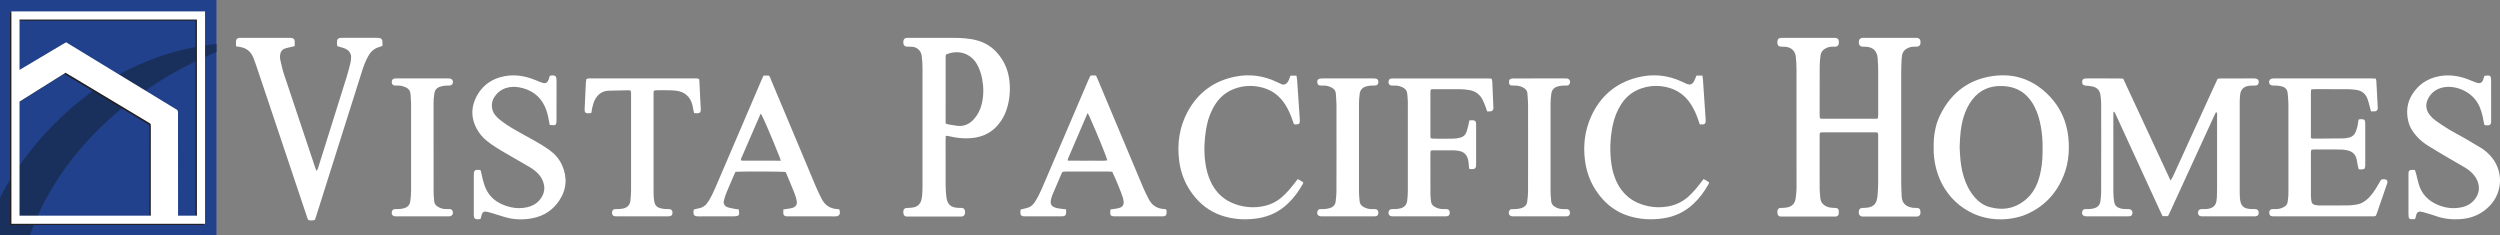 <?xml version="1.0" encoding="utf-8"?>
<!-- Generator: Adobe Illustrator 26.0.3, SVG Export Plug-In . SVG Version: 6.00 Build 0)  -->
<svg version="1.1" id="Layer_1" xmlns="http://www.w3.org/2000/svg" xmlns:xlink="http://www.w3.org/1999/xlink" x="0px" y="0px"
	 width="500px" height="47.035px" viewBox="0 0 500 47.035" enable-background="new 0 0 500 47.035" xml:space="preserve">
<rect x="0" y="0" width="500" height="47.035" fill="#808080" stroke="none"/>
<g>
	<rect fill="#21418C" width="43.289" height="47.035"/>
	<path fill="#1A305C" d="M0,39.539c0,0,12.971-27.538,43.289-30.751v1.656c0,0-27.817,9.94-37.303,36.591H0V39.539z"/>
	<path fill="#FFFFFF" d="M146.709,43.267c-1.15,0.002-2.3-0.003-3.45-0.004C144.409,43.264,145.559,43.268,146.709,43.267
		c0.692-0.001,1.013-0.085,1.095-0.437C147.722,43.182,147.401,43.266,146.709,43.267z"/>
	<path fill="#FFFFFF" d="M144.743,40.529c-0.01-0.148,0.007-0.309,0.051-0.484c0.07-0.277,0.151-0.552,0.243-0.824
		c-0.091,0.272-0.173,0.547-0.243,0.824C144.749,40.22,144.733,40.382,144.743,40.529z"/>
	<path fill="#FFFFFF" d="M138.693,42.618c0.021,0.274,0.122,0.441,0.308,0.538C138.816,43.059,138.714,42.892,138.693,42.618z"/>
	<path fill="#FFFFFF" d="M145.337,38.417c-0.108,0.265-0.21,0.533-0.301,0.805C145.128,38.95,145.229,38.681,145.337,38.417
		c0.479-1.168,0.988-2.323,1.488-3.482c0.039-0.091,0.083-0.18,0.129-0.273c-0.047,0.093-0.09,0.182-0.129,0.273
		C146.325,36.094,145.816,37.249,145.337,38.417z"/>
	<path fill="#FFFFFF" d="M141.681,40.272c0.264-0.429,0.507-0.868,0.734-1.315C142.188,39.403,141.945,39.842,141.681,40.272
		c-0.231,0.376-0.5,0.688-0.823,0.925C141.18,40.96,141.45,40.647,141.681,40.272z"/>
	<path fill="#FFFFFF" d="M389.315,38.268c-0.257-0.368-0.498-0.75-0.72-1.146C388.817,37.518,389.057,37.901,389.315,38.268z"/>
	<path fill="#FFFFFF" d="M386.732,29.469L386.732,29.469c-0.017-1.143,0.063-2.252,0.268-3.324
		C386.795,27.217,386.715,28.326,386.732,29.469z"/>
	<path fill="#FFFFFF" d="M388.594,37.122c-0.222-0.396-0.427-0.806-0.612-1.229C388.167,36.316,388.372,36.726,388.594,37.122z"/>
	<path fill="#FFFFFF" d="M167.052,43.276c-3.163-0.02-6.325-0.009-9.488-0.01c-0.072,0-0.144,0-0.216-0.003
		c0.072,0.003,0.144,0.003,0.216,0.003C160.727,43.267,163.89,43.257,167.052,43.276c0.375,0.002,0.667-0.094,0.815-0.334
		C167.72,43.182,167.428,43.279,167.052,43.276z"/>
	<path fill="#FFFFFF" d="M156.985,41.849c-0.102,0.016-0.209,0.033-0.328,0.053c0,0.146-0.003,0.283-0.004,0.416
		c0.001-0.132,0.004-0.27,0.004-0.416C156.776,41.883,156.883,41.866,156.985,41.849z"/>
	<path fill="#FFFFFF" d="M147.102,34.368c-0.052,0.105-0.101,0.201-0.148,0.294C147.001,34.57,147.05,34.473,147.102,34.368
		c0.721-0.07,4.523-0.082,7.235-0.052C151.625,34.286,147.823,34.299,147.102,34.368z"/>
	<path fill="#FFFFFF" d="M167.965,42.349c-0.004-0.041-0.015-0.08-0.023-0.12C167.95,42.269,167.961,42.308,167.965,42.349
		c0.009,0.085,0.011,0.164,0.007,0.236C167.977,42.513,167.975,42.434,167.965,42.349z"/>
	<path fill="#FFFFFF" d="M157.183,34.534c0.028,0.048,0.056,0.097,0.077,0.149c0.552,1.324,1.113,2.644,1.642,3.977
		c-0.529-1.333-1.09-2.653-1.642-3.977C157.238,34.632,157.211,34.582,157.183,34.534z"/>
	<path fill="#FFFFFF" d="M159.372,40.405c0.014,0.251-0.036,0.47-0.146,0.654C159.337,40.875,159.387,40.655,159.372,40.405z"/>
	<path fill="#FFFFFF" d="M408.512,40.937c0.755-0.604,1.435-1.284,2.04-2.037C409.947,39.653,409.268,40.333,408.512,40.937z"/>
	<path fill="#FFFFFF" d="M147.234,41.811c0.166,0.022,0.333,0.036,0.489,0.053C147.567,41.846,147.401,41.832,147.234,41.811z"/>
	<path fill="#FFFFFF" d="M163.72,38.528c-0.186-0.388-0.366-0.779-0.532-1.175c-3.005-7.138-5.998-14.282-8.998-21.422
		c3.001,7.14,5.993,14.283,8.998,21.422C163.355,37.75,163.535,38.14,163.72,38.528z"/>
	<path fill="#FFFFFF" d="M413.686,27.655c-0.042-0.444-0.101-0.879-0.177-1.306C413.586,26.775,413.645,27.211,413.686,27.655
		c0.059,0.632,0.09,1.26,0.089,1.884C413.777,28.915,413.746,28.286,413.686,27.655z"/>
	<path fill="#FFFFFF" d="M157.876,41.714c0.199-0.03,0.396-0.066,0.586-0.123C158.272,41.649,158.075,41.685,157.876,41.714z"/>
	<path fill="#FFFFFF" d="M153.916,15.296c0.124,0.192,0.185,0.424,0.274,0.636C154.1,15.72,154.039,15.488,153.916,15.296z"/>
	<path fill="#FFFFFF" d="M389.315,38.268c0.515,0.735,1.097,1.411,1.737,2.02C390.412,39.68,389.829,39.004,389.315,38.268z"/>
	<path fill="#FFFFFF" d="M406.75,16.708c-2.234-1.303-4.698-1.826-7.354-1.597C402.052,14.882,404.516,15.405,406.75,16.708z"/>
	<path fill="#FFFFFF" d="M167.57,41.816c0.063,0.002,0.131,0.021,0.212,0.041C167.701,41.837,167.633,41.818,167.57,41.816z"/>
	<path fill="#FFFFFF" d="M166.036,41.482c0.3,0.138,0.627,0.233,0.981,0.287C166.662,41.715,166.335,41.62,166.036,41.482z"/>
	<path fill="#FFFFFF" d="M386.749,30.569c0.056,1.107,0.232,2.231,0.533,3.338c0.187,0.689,0.422,1.352,0.7,1.986
		c-0.278-0.634-0.512-1.297-0.7-1.986C386.981,32.8,386.806,31.676,386.749,30.569z"/>
	<path fill="#FFFFFF" d="M383.34,41.581c-0.258-0.016-0.521,0.011-0.775-0.026c-1.168-0.172-2.171-0.744-2.231-2.291
		c-0.002-0.057-0.009-0.115-0.011-0.172c-0.029-0.861-0.082-1.721-0.083-2.582c-0.007-7.35-0.006-14.701,0-22.051
		c0.001-0.861,0.045-1.722,0.078-2.582c0.01-0.257,0.041-0.515,0.083-0.769c0.116-0.707,0.519-1.197,1.163-1.5
		c0.342-0.161,0.697-0.266,1.079-0.266c0.259,0,0.519,0.009,0.776-0.012c0.38-0.031,0.639-0.29,0.675-0.657
		c0.014-0.142,0.012-0.288,0-0.43c-0.027-0.329-0.261-0.601-0.581-0.653c-0.197-0.032-0.401-0.023-0.602-0.024
		c-3.308-0.001-6.616-0.001-9.924,0c-0.201,0-0.405-0.009-0.603,0.02c-0.33,0.048-0.571,0.309-0.604,0.634
		c-0.014,0.142-0.014,0.288-0.002,0.43c0.032,0.37,0.288,0.641,0.655,0.677c0.228,0.022,0.46,0.005,0.69,0.013
		c1.458,0.053,2.3,0.837,2.408,2.274c0.06,0.801,0.105,1.606,0.109,2.409c0.013,2.957,0.007,5.915,0.004,8.872
		c0,0.252-0.033,0.504-0.051,0.764c-0.16,0.04-0.268,0.091-0.376,0.091c-3.653,0.001-7.306-0.002-10.96-0.009
		c-0.078,0-0.155-0.055-0.277-0.1c-0.016-0.159-0.045-0.324-0.047-0.49c-0.007-0.546-0.004-1.091-0.004-1.637
		c0.001-2.785-0.008-5.57,0.012-8.355c0.005-0.686,0.079-1.375,0.165-2.057c0.085-0.673,0.469-1.156,1.079-1.461
		c0.366-0.183,0.745-0.3,1.157-0.301c0.259-0.001,0.519,0.008,0.776-0.013c0.388-0.032,0.617-0.274,0.65-0.667
		c0.012-0.142,0.012-0.288-0.001-0.43c-0.033-0.39-0.258-0.614-0.663-0.655c-0.171-0.017-0.345-0.01-0.517-0.01
		c-3.308,0-6.616,0-9.924,0c-0.144,0-0.288-0.006-0.431,0.004c-0.509,0.037-0.728,0.257-0.752,0.748
		c-0.004,0.086-0.004,0.172,0,0.258c0.023,0.494,0.246,0.727,0.741,0.757c0.316,0.019,0.635-0.004,0.948,0.033
		c1.113,0.128,1.867,0.827,1.991,1.923c0.097,0.853,0.145,1.717,0.146,2.575c0.011,7.666,0.007,15.332,0.006,22.999
		c0,0.431,0.008,0.862-0.022,1.291c-0.038,0.543-0.083,1.089-0.175,1.625c-0.164,0.962-0.729,1.521-1.691,1.707
		c-0.28,0.054-0.57,0.065-0.856,0.088c-0.172,0.013-0.347-0.004-0.517,0.018c-0.351,0.046-0.536,0.263-0.57,0.642
		c-0.047,0.538,0.107,0.926,0.419,1.034c0.08,0.028,0.169,0.032,0.255,0.036c0.144,0.006,0.288,0.005,0.431,0.005
		c3.366,0,6.731,0,10.097,0c0.173,0,0.346,0.008,0.517-0.011c0.29-0.031,0.486-0.218,0.539-0.483
		c0.049-0.247,0.037-0.517-0.002-0.768c-0.038-0.243-0.224-0.405-0.47-0.445c-0.197-0.032-0.403-0.008-0.602-0.03
		c-0.341-0.039-0.699-0.042-1.018-0.153c-0.867-0.303-1.508-0.831-1.579-1.835c-0.038-0.543-0.115-1.086-0.126-1.629
		c-0.022-1.119-0.013-2.239-0.013-3.359c-0.001-2.383-0.003-4.766,0.003-7.149c0.001-0.305-0.059-0.626,0.11-0.929
		c0.131-0.022,0.241-0.057,0.351-0.057c3.624-0.001,7.249,0.001,10.873,0.007c0.081,0,0.161,0.043,0.257,0.071
		c0.177,0.288,0.119,0.611,0.119,0.919c0.004,3.015,0.01,6.03-0.003,9.044c-0.004,0.832-0.056,1.664-0.11,2.495
		c-0.022,0.341-0.083,0.685-0.171,1.016c-0.211,0.791-0.73,1.285-1.535,1.455c-0.28,0.059-0.568,0.08-0.854,0.105
		c-0.2,0.017-0.404-0.002-0.603,0.021c-0.296,0.033-0.539,0.263-0.579,0.55c-0.024,0.169-0.025,0.345-0.009,0.516
		c0.036,0.371,0.298,0.618,0.676,0.645c0.172,0.012,0.345,0.005,0.518,0.005c3.308,0,6.616,0,9.925,0
		c0.201,0,0.404,0.007,0.603-0.012c0.278-0.027,0.533-0.271,0.582-0.548c0.02-0.112,0.018-0.229,0.017-0.343
		C384.095,41.851,383.879,41.614,383.34,41.581z"/>
	<path fill="#FFFFFF" d="M451.05,41.819c-0.316-0.015-0.633-0.001-0.949-0.018c-1.371-0.072-1.966-0.637-2.096-2.009
		c-0.046-0.485-0.063-0.975-0.063-1.462c-0.004-5.914-0.004-11.828,0-17.742c0-0.516,0.016-1.035,0.072-1.548
		c0.129-1.193,0.743-1.782,1.95-1.903c0.228-0.023,0.46-0.016,0.69-0.021c0.172-0.004,0.346,0.006,0.517-0.01
		c0.305-0.029,0.52-0.246,0.565-0.549c0.077-0.514-0.167-0.818-0.696-0.863c-0.114-0.01-0.23-0.007-0.345-0.007
		c-2.157,0-4.315-0.002-6.472,0.003c-0.223,0.001-0.447,0.043-0.697,0.069c-0.396,0.856-0.782,1.687-1.165,2.519
		c-0.395,0.861-0.788,1.723-1.18,2.585c-0.381,0.836-0.759,1.672-1.141,2.508c-0.382,0.835-0.767,1.669-1.15,2.504
		c-0.395,0.861-0.79,1.722-1.183,2.584c-0.381,0.836-0.76,1.672-1.14,2.508c-0.393,0.862-0.772,1.73-1.184,2.583
		c-0.395,0.818-0.692,1.686-1.268,2.575c-3.198-6.853-6.311-13.618-9.476-20.393c-0.318-0.016-0.602-0.042-0.885-0.043
		c-2.042-0.003-4.084-0.002-6.127-0.002c-0.173,0-0.346-0.006-0.517,0.009c-0.516,0.043-0.708,0.272-0.674,0.79
		c0.026,0.408,0.216,0.585,0.661,0.633c0.456,0.049,0.919,0.072,1.365,0.169c0.898,0.196,1.492,0.731,1.62,1.672
		c0.081,0.595,0.148,1.197,0.152,1.797c0.017,2.44,0.009,4.88,0.008,7.321c-0.001,3.474,0.003,6.948-0.012,10.421
		c-0.002,0.571-0.078,1.143-0.139,1.713c-0.083,0.778-0.548,1.246-1.276,1.454c-0.3,0.085-0.619,0.115-0.931,0.142
		c-0.286,0.025-0.575,0.009-0.862,0.016c-0.258,0.006-0.439,0.149-0.535,0.371c-0.247,0.571,0.056,1.037,0.682,1.072
		c0.086,0.005,0.173,0.003,0.259,0.003c2.675,0,5.35,0.001,8.025-0.001c0.172,0,0.346,0.001,0.516-0.022
		c0.214-0.029,0.371-0.157,0.45-0.357c0.227-0.582-0.068-1.042-0.686-1.07c-0.402-0.018-0.813,0.024-1.206-0.042
		c-1.306-0.221-1.626-0.754-1.733-1.696c-0.062-0.541-0.121-1.087-0.122-1.63c-0.009-5.196-0.006-10.393-0.004-15.589
		c0-0.158,0.022-0.315,0.039-0.544c0.136,0.103,0.223,0.137,0.255,0.199c0.132,0.255,0.247,0.518,0.367,0.778
		c2.926,6.362,5.852,12.725,8.779,19.087c0.131,0.284,0.272,0.563,0.41,0.848c0.381,0,0.719,0,1.085,0
		c0.145-0.302,0.286-0.582,0.417-0.866c2.468-5.372,4.935-10.746,7.402-16.118c0.527-1.148,1.05-2.297,1.583-3.442
		c0.065-0.139,0.086-0.345,0.343-0.33c0.122,0.298,0.063,0.615,0.063,0.923c0.005,4.766,0.004,9.531,0.002,14.297
		c0,0.574-0.014,1.148-0.036,1.722c-0.01,0.257-0.04,0.515-0.083,0.769c-0.181,1.079-0.808,1.39-1.593,1.572
		c-0.249,0.058-0.514,0.046-0.773,0.057c-0.23,0.009-0.461-0.005-0.69,0.01c-0.39,0.025-0.617,0.27-0.637,0.665
		c-0.023,0.448,0.195,0.73,0.617,0.771c0.2,0.019,0.402,0.01,0.604,0.01c3.222,0,6.443,0,9.665,0c0.201,0,0.404,0.01,0.604-0.007
		c0.443-0.037,0.663-0.294,0.652-0.743C451.734,42.082,451.503,41.842,451.05,41.819z"/>
	<path fill="#FFFFFF" d="M199.721,10.909c-1.193-1.485-2.709-2.452-4.569-2.897c-1.409-0.337-2.841-0.432-4.279-0.441
		c-2.991-0.019-5.982-0.006-8.973-0.005c-0.201,0-0.405-0.009-0.603,0.017c-0.379,0.049-0.604,0.306-0.63,0.694
		c-0.008,0.114-0.008,0.23,0,0.344c0.029,0.424,0.276,0.68,0.706,0.709c0.287,0.019,0.575,0.015,0.863,0.012
		c1.029-0.01,1.948,0.705,2.096,1.781c0.123,0.886,0.169,1.771,0.169,2.66c0.006,7.78,0.005,15.559,0.001,23.338
		c0,0.602-0.02,1.206-0.063,1.807c-0.026,0.37-0.075,0.747-0.178,1.102c-0.215,0.741-0.698,1.247-1.466,1.428
		c-0.305,0.072-0.624,0.087-0.938,0.115c-0.2,0.018-0.404-0.003-0.603,0.021c-0.34,0.041-0.554,0.283-0.588,0.632
		c-0.051,0.526,0.103,0.917,0.417,1.037c0.079,0.03,0.168,0.038,0.253,0.042c0.143,0.007,0.288,0.005,0.431,0.005
		c3.365,0,6.73,0,10.095,0c0.173,0,0.346,0.007,0.517-0.009c0.389-0.036,0.616-0.319,0.634-0.774
		c0.022-0.548-0.158-0.852-0.554-0.928c-0.084-0.016-0.172-0.017-0.258-0.019c-0.144-0.004-0.288,0-0.431-0.004
		c-1.638-0.043-2.352-0.688-2.515-2.323c-0.077-0.77-0.128-1.546-0.132-2.32c-0.015-2.957-0.007-5.914-0.005-8.87
		c0-0.283,0.017-0.566,0.026-0.839c0.165-0.054,0.193-0.073,0.218-0.069c0.113,0.017,0.226,0.037,0.338,0.063
		c1.463,0.345,2.944,0.528,4.448,0.416c2.461-0.183,4.466-1.207,5.91-3.243c0.552-0.778,0.983-1.62,1.274-2.528
		c0.604-1.886,0.776-3.811,0.543-5.781C201.649,14.148,200.94,12.426,199.721,10.909z M196.346,20.804
		c-0.273,1.133-0.778,2.154-1.566,3.026c-0.954,1.056-2.113,1.549-3.547,1.305c-0.509-0.087-1.022-0.155-1.53-0.246
		c-0.165-0.03-0.322-0.105-0.579-0.192c0-4.508-0.001-8.953,0.003-13.398c0-0.138,0.042-0.276,0.061-0.394
		c2.686-1.136,5.11-0.062,6.255,2.03c0.501,0.915,0.812,1.896,1.001,2.917C196.749,17.509,196.742,19.163,196.346,20.804z"/>
	<path fill="#FFFFFF" d="M75.685,7.569c-0.115-0.008-0.23-0.003-0.345-0.003c-2.272,0-4.544,0-6.817,0.001
		c-0.172,0-0.347-0.006-0.517,0.017C67.666,7.63,67.425,7.87,67.41,8.21c-0.014,0.335-0.065,0.681,0.073,1.025
		c0.153,0.047,0.289,0.088,0.423,0.13c0.383,0.119,0.784,0.199,1.145,0.367c0.805,0.374,1.24,1.005,1.165,1.921
		c-0.026,0.314-0.056,0.632-0.132,0.936c-0.222,0.89-0.439,1.783-0.71,2.659c-1.018,3.289-2.056,6.571-3.088,9.855
		c-0.886,2.819-1.773,5.637-2.658,8.457c-0.065,0.206-0.114,0.416-0.335,0.606c-0.104-0.267-0.195-0.475-0.266-0.689
		c-2.087-6.23-4.18-12.458-6.249-18.693c-0.297-0.896-0.493-1.826-0.706-2.748c-0.07-0.303-0.086-0.629-0.062-0.94
		c0.052-0.685,0.371-1.207,1.062-1.418c0.41-0.125,0.834-0.207,1.251-0.308c0.19-0.046,0.38-0.091,0.613-0.147
		c0.005-0.342,0.025-0.656,0.01-0.967c-0.021-0.405-0.239-0.627-0.64-0.674c-0.171-0.02-0.345-0.013-0.517-0.013
		c-3.135-0.001-6.27-0.001-9.405,0c-0.201,0-0.405-0.009-0.603,0.019c-0.335,0.047-0.56,0.295-0.579,0.642
		c-0.018,0.312-0.004,0.626-0.004,1.028c0.323,0.052,0.546,0.088,0.769,0.124c1.299,0.21,2.211,0.911,2.698,2.138
		c0.19,0.48,0.372,0.964,0.536,1.453c1.381,4.106,2.758,8.214,4.135,12.321c1.998,5.957,3.995,11.914,5.993,17.871
		c0.099,0.295,0.15,0.612,0.374,0.859c0.434,0.066,0.855,0.121,1.286-0.062c0.085-0.253,0.171-0.494,0.249-0.738
		c1.617-5.115,3.231-10.231,4.848-15.346c1.47-4.65,2.944-9.299,4.416-13.949c0.313-0.988,0.703-1.939,1.222-2.841
		c0.5-0.868,1.218-1.433,2.18-1.703c0.187-0.053,0.366-0.138,0.588-0.223c0-0.281,0.009-0.537-0.002-0.793
		C76.469,7.845,76.222,7.604,75.685,7.569z"/>
	<path fill="#FFFFFF" d="M477.06,35.872c-0.283-0.044-0.573-0.07-0.865,0.095c-0.277,0.476-0.559,0.976-0.855,1.466
		c-0.491,0.813-1.034,1.589-1.721,2.254c-0.633,0.612-1.361,1.067-2.239,1.216c-0.566,0.096-1.142,0.17-1.714,0.177
		c-1.955,0.024-3.911,0.019-5.867,0.012c-0.283-0.001-0.572-0.054-0.849-0.119c-0.367-0.087-0.605-0.327-0.659-0.71
		c-0.048-0.34-0.103-0.684-0.104-1.026c-0.009-2.928-0.009-5.856-0.005-8.784c0-0.162,0.057-0.324,0.09-0.504
		c0.179-0.022,0.318-0.055,0.457-0.055c1.783-0.003,3.566-0.01,5.349,0.007c0.428,0.004,0.861,0.065,1.283,0.144
		c1.059,0.198,1.774,0.775,1.975,1.88c0.067,0.367,0.128,0.735,0.203,1.1c0.056,0.274,0.128,0.544,0.195,0.819
		c0.196,0.02,0.337,0.047,0.478,0.045c0.677-0.006,0.813-0.138,0.837-0.795c0.003-0.086,0.001-0.172,0.001-0.258
		c0-2.641,0-5.282-0.001-7.923c0-0.201,0.001-0.403-0.023-0.601c-0.03-0.244-0.205-0.423-0.452-0.45
		c-0.281-0.03-0.568-0.066-0.871,0.07c-0.06,0.397-0.098,0.795-0.185,1.182c-0.095,0.417-0.202,0.838-0.366,1.231
		c-0.256,0.616-0.712,1.038-1.388,1.173c-0.337,0.067-0.677,0.157-1.017,0.162c-2.041,0.03-4.083,0.04-6.124,0.048
		c-0.132,0.001-0.263-0.07-0.446-0.122c0-3.063-0.001-6.103,0.002-9.143c0-0.167,0.033-0.334,0.059-0.581
		c0.283-0.022,0.48-0.051,0.678-0.051c2.215-0.003,4.429-0.009,6.644,0.006c0.544,0.004,1.09,0.066,1.632,0.131
		c1.132,0.137,1.911,0.753,2.308,1.813c0.19,0.508,0.309,1.044,0.455,1.568c0.083,0.298,0.157,0.599,0.243,0.925
		c0.305,0,0.562,0.013,0.818-0.004c0.247-0.016,0.491-0.248,0.529-0.488c0.018-0.112,0.008-0.229,0.002-0.344
		c-0.092-1.748-0.183-3.497-0.28-5.245c-0.008-0.137-0.053-0.271-0.093-0.462c-0.303-0.017-0.585-0.045-0.866-0.045
		c-6.442-0.003-12.885-0.002-19.327,0c-0.229,0-0.468-0.009-0.684,0.051c-0.148,0.041-0.32,0.169-0.385,0.303
		c-0.263,0.55,0.051,1.045,0.66,1.071c0.287,0.012,0.577-0.011,0.862,0.016c0.313,0.03,0.626,0.08,0.931,0.155
		c0.69,0.169,1.096,0.613,1.163,1.323c0.069,0.742,0.151,1.486,0.153,2.23c0.012,5.77,0.007,11.54,0.006,17.31
		c0,0.344,0.006,0.69-0.018,1.033c-0.029,0.4-0.079,0.799-0.136,1.197c-0.066,0.458-0.323,0.794-0.725,1.011
		c-0.46,0.247-0.945,0.419-1.477,0.422c-0.288,0.001-0.576-0.005-0.862,0.015c-0.409,0.029-0.605,0.251-0.621,0.672
		c-0.018,0.477,0.176,0.726,0.616,0.764c0.229,0.019,0.46,0.009,0.69,0.009c2.962,0,5.925,0,8.887,0
		c3.394,0,6.787,0.002,10.181-0.004c0.308-0.001,0.632,0.076,0.948-0.115c0.061-0.142,0.137-0.296,0.193-0.457
		c0.676-1.952,1.348-3.905,2.021-5.858c0.037-0.108,0.084-0.215,0.107-0.327C477.553,36.221,477.357,35.918,477.06,35.872z"/>
	<path fill="#FFFFFF" d="M110.014,15.157c-0.023,0.018-0.046,0.038-0.07,0.054c-0.039,0.123-0.074,0.248-0.111,0.371
		c0.037-0.124,0.073-0.248,0.111-0.371C109.968,15.195,109.991,15.175,110.014,15.157z"/>
	<path fill="#FFFFFF" d="M110.004,30.101c-0.672-0.49-1.371-0.95-2.088-1.372c-1.114-0.656-2.251-1.274-3.384-1.896
		c-1.361-0.747-2.711-1.513-3.969-2.427c-0.536-0.39-1.046-0.806-1.475-1.317c-0.954-1.137-0.888-2.654-0.207-3.692
		c0.553-0.842,1.296-1.452,2.264-1.77c0.866-0.285,1.751-0.329,2.641-0.168c2.389,0.433,4.199,1.653,5.215,3.91
		c0.355,0.788,0.575,1.621,0.724,2.472c0.068,0.389,0.152,0.776,0.225,1.144c1.221,0.167,1.349,0.07,1.35-1.028
		c0.004-2.584-0.009-5.168,0.007-7.752c0.006-0.944-0.138-1.232-1.221-1.083c-0.025,0.004-0.049,0.018-0.072,0.036
		c-0.023,0.018-0.046,0.038-0.07,0.054c-0.039,0.123-0.074,0.248-0.111,0.371c-0.037,0.124-0.077,0.246-0.123,0.367
		c-0.235,0.608-0.592,0.8-1.22,0.608c-0.465-0.142-0.914-0.342-1.365-0.527c-2.038-0.834-4.133-1.205-6.325-0.768
		c-2.295,0.458-4.118,1.652-5.29,3.667c-1.478,2.541-1.368,5.095,0.278,7.548c0.632,0.941,1.484,1.674,2.407,2.323
		c1.389,0.977,2.864,1.813,4.338,2.652c1.174,0.668,2.339,1.35,3.504,2.033c0.573,0.336,1.094,0.741,1.554,1.222
		c0.401,0.419,0.73,0.885,0.952,1.424c0.581,1.41,0.368,2.696-0.611,3.856c-0.654,0.775-1.502,1.232-2.483,1.458
		c-1.113,0.256-2.234,0.249-3.337-0.012c-2.613-0.62-4.537-2.037-5.325-4.719c-0.089-0.303-0.178-0.606-0.252-0.912
		c-0.134-0.557-0.258-1.116-0.398-1.729c-0.128-0.046-0.206-0.094-0.287-0.1c-0.881-0.072-1.087,0.104-1.089,0.984
		c-0.007,2.642-0.003,5.283-0.001,7.925c0,0.171-0.003,0.349,0.037,0.513c0.058,0.237,0.212,0.414,0.473,0.435
		c0.282,0.022,0.57,0.066,0.853-0.068c0.084-0.311,0.148-0.618,0.251-0.912c0.15-0.425,0.424-0.594,0.867-0.52
		c0.339,0.056,0.673,0.15,1.003,0.248c0.853,0.255,1.704,0.517,2.553,0.784c1.881,0.591,3.794,0.65,5.713,0.276
		c2.247-0.437,4.059-1.609,5.329-3.511c1.504-2.254,1.668-4.657,0.552-7.127C111.86,31.823,111.044,30.858,110.004,30.101z"/>
	<path fill="#FFFFFF" d="M497.989,31.057c-0.555-0.59-1.176-1.102-1.865-1.522c-1.054-0.644-2.117-1.275-3.189-1.889
		c-1.022-0.586-2.078-1.113-3.086-1.722c-0.958-0.579-1.889-1.205-2.798-1.858c-0.414-0.298-0.796-0.671-1.108-1.075
		c-0.844-1.092-0.901-2.282-0.214-3.463c0.671-1.153,1.698-1.834,3.025-2.074c2.43-0.441,5.986,0.871,7.246,4.096
		c0.346,0.886,0.578,1.801,0.723,2.741c0.038,0.246,0.107,0.487,0.155,0.696c0.122,0.036,0.176,0.062,0.231,0.067
		c0.889,0.081,1.174-0.092,1.116-1.027c-0.004-0.057,0-0.115,0-0.172c0-2.527,0.001-5.053-0.001-7.58
		c-0.001-1.182-0.107-1.271-1.333-1.116c-0.085,0.261-0.161,0.537-0.265,0.802c-0.236,0.598-0.595,0.775-1.23,0.595
		c-0.303-0.086-0.596-0.208-0.891-0.323c-0.294-0.115-0.581-0.249-0.876-0.361c-1.891-0.72-3.827-1.003-5.838-0.621
		c-2.268,0.431-4.043,1.606-5.29,3.536c-1.088,1.683-1.304,3.527-0.846,5.458c0.293,1.235,0.962,2.262,1.825,3.174
		c0.636,0.672,1.361,1.241,2.143,1.729c1.243,0.776,2.504,1.522,3.766,2.267c1.188,0.701,2.389,1.379,3.578,2.078
		c0.572,0.336,1.095,0.741,1.553,1.224c0.44,0.464,0.791,0.984,1.011,1.587c0.459,1.26,0.285,2.43-0.526,3.495
		c-0.672,0.882-1.572,1.416-2.651,1.649c-1.655,0.357-3.26,0.172-4.811-0.487c-1.906-0.811-3.236-2.158-3.808-4.178
		c-0.203-0.717-0.36-1.446-0.547-2.168c-0.055-0.213-0.139-0.418-0.211-0.63c-0.315,0-0.577-0.033-0.826,0.01
		c-0.235,0.04-0.415,0.205-0.44,0.467c-0.019,0.199-0.018,0.401-0.019,0.602c-0.001,2.555-0.002,5.111,0,7.666
		c0.001,1.082,0.1,1.17,1.206,1.091c0.048-0.003,0.092-0.058,0.16-0.104c0.065-0.258,0.119-0.541,0.207-0.812
		c0.153-0.468,0.443-0.652,0.92-0.572c0.311,0.052,0.617,0.139,0.919,0.228c0.688,0.205,1.383,0.395,2.058,0.638
		c1.598,0.575,3.247,0.742,4.927,0.627c2.299-0.157,4.278-1.017,5.887-2.703C500.657,38.305,500.689,33.928,497.989,31.057z"/>
	<path fill="#FFFFFF" d="M232.854,41.809c-1.416-0.067-2.46-0.719-3.103-1.982c-0.39-0.767-0.789-1.532-1.122-2.323
		c-3.017-7.165-6.021-14.337-9.03-21.506c-0.121-0.288-0.256-0.57-0.399-0.887c-0.38-0.017-0.744-0.07-1.132,0.038
		c-0.146,0.319-0.295,0.628-0.43,0.942c-1.92,4.483-3.838,8.968-5.758,13.451c-1.186,2.769-2.375,5.537-3.564,8.305
		c-0.386,0.898-0.83,1.764-1.366,2.585c-0.414,0.634-0.96,1.051-1.71,1.202c-0.362,0.073-0.717,0.174-1.128,0.275
		c-0.012,0.272-0.045,0.525-0.029,0.774c0.021,0.329,0.219,0.529,0.541,0.567c0.199,0.023,0.402,0.016,0.603,0.016
		c2.272,0.001,4.543,0.001,6.815,0c0.201,0,0.404,0.009,0.603-0.013c0.352-0.039,0.556-0.264,0.578-0.629
		c0.014-0.226,0.003-0.453,0.003-0.758c-0.318-0.032-0.515-0.044-0.711-0.074c-0.426-0.064-0.858-0.105-1.273-0.212
		c-0.959-0.247-1.27-0.78-1.033-1.726c0.084-0.333,0.183-0.666,0.316-0.982c0.591-1.401,1.196-2.796,1.798-4.192
		c0.044-0.103,0.108-0.197,0.174-0.315c0.833-0.116,1.665-0.042,2.494-0.055c0.834-0.013,1.668-0.003,2.502-0.003
		s1.668-0.01,2.502,0.003c0.828,0.013,1.659-0.06,2.455,0.05c0.461,0.868,1.892,4.338,2.114,5.135
		c0.069,0.248,0.127,0.502,0.156,0.757c0.077,0.681-0.18,1.113-0.826,1.323c-0.352,0.114-0.728,0.155-1.095,0.218
		c-0.221,0.037-0.446,0.052-0.698,0.081c-0.024,0.231-0.064,0.426-0.061,0.62c0.008,0.583,0.18,0.745,0.785,0.773
		c0.057,0.003,0.115,0.001,0.173,0.001c3.134,0,6.269,0,9.403-0.001c0.143,0,0.29,0.002,0.429-0.025
		c0.246-0.047,0.426-0.2,0.463-0.449c0.046-0.306,0.079-0.621-0.085-0.926C233.075,41.844,232.965,41.815,232.854,41.809z
		 M218.817,32.138c-0.862,0.017-1.725,0.006-2.587,0.003c-0.884-0.002-1.769,0.011-2.661-0.012c0-0.16-0.027-0.255,0.004-0.326
		c1.285-3.003,2.574-6.004,3.945-9.196c0.177,0.318,0.268,0.455,0.333,0.602c1.776,4.006,3.451,8.115,3.608,8.869
		C220.578,32.216,219.695,32.121,218.817,32.138z"/>
	<path fill="#FFFFFF" d="M298.317,15.734c-0.274-0.019-0.5-0.047-0.726-0.047c-6.269-0.003-12.539-0.002-18.808-0.001
		c-0.201,0-0.405-0.001-0.601,0.035c-0.323,0.059-0.492,0.328-0.481,0.711c0.01,0.366,0.214,0.639,0.534,0.668
		c0.286,0.026,0.575,0.016,0.862,0.016c0.5,0,0.963,0.139,1.411,0.348c0.568,0.265,0.906,0.692,0.951,1.327
		c0.041,0.572,0.106,1.145,0.107,1.718c0.008,5.942,0.008,11.883-0.001,17.825c-0.001,0.601-0.062,1.204-0.126,1.802
		c-0.086,0.798-0.535,1.314-1.311,1.524c-0.274,0.074-0.561,0.117-0.845,0.14c-0.314,0.026-0.633,0.003-0.948,0.021
		c-0.387,0.023-0.614,0.273-0.634,0.668c-0.022,0.445,0.199,0.725,0.623,0.768c0.171,0.017,0.345,0.009,0.517,0.009
		c3.336,0,6.672,0,10.008,0c0.173,0,0.346,0.008,0.517-0.011c0.389-0.044,0.586-0.29,0.587-0.711
		c0.001-0.423-0.198-0.686-0.577-0.72c-0.286-0.025-0.575-0.017-0.862-0.015c-0.532,0.003-1.019-0.157-1.484-0.396
		c-0.462-0.238-0.774-0.588-0.825-1.128c-0.04-0.428-0.115-0.855-0.117-1.283c-0.013-2.756-0.012-5.511-0.011-8.267
		c0-0.192,0.04-0.385,0.065-0.613c0.178-0.023,0.315-0.056,0.453-0.057c1.409-0.004,2.818-0.01,4.227,0.004
		c0.342,0.003,0.687,0.063,1.025,0.126c0.909,0.169,1.483,0.723,1.732,1.599c0.093,0.328,0.126,0.674,0.168,1.015
		c0.038,0.31,0.051,0.622,0.076,0.948c0.157,0.028,0.266,0.057,0.376,0.064c0.143,0.009,0.288,0.01,0.431-0.003
		c0.348-0.031,0.554-0.25,0.585-0.618c0.012-0.143,0.007-0.287,0.007-0.43c0-2.555,0-5.109,0-7.664c0-0.172,0.008-0.346-0.012-0.516
		c-0.036-0.308-0.25-0.517-0.57-0.534c-0.25-0.013-0.502,0.017-0.774,0.028c-0.053,0.278-0.085,0.504-0.14,0.724
		c-0.132,0.527-0.241,1.063-0.421,1.574c-0.213,0.605-0.66,1.015-1.291,1.161c-0.444,0.103-0.905,0.178-1.36,0.187
		c-1.322,0.025-2.646,0.015-3.968,0.007c-0.187-0.001-0.374-0.066-0.549-0.1c-0.026-0.138-0.055-0.221-0.055-0.305
		c-0.003-3.014-0.004-6.028,0.001-9.042c0-0.132,0.059-0.264,0.095-0.415c0.21-0.017,0.378-0.043,0.547-0.043
		c1.783-0.002,3.566-0.012,5.349,0.009c0.573,0.007,1.149,0.07,1.716,0.156c1.18,0.179,2.094,0.788,2.669,1.834
		c0.275,0.5,0.463,1.047,0.677,1.579c0.105,0.262,0.179,0.537,0.287,0.866c0.286,0,0.488,0.014,0.687-0.003
		c0.317-0.028,0.53-0.239,0.563-0.543c0.012-0.113,0.007-0.23,0.002-0.344c-0.071-1.692-0.14-3.384-0.22-5.075
		C298.444,16.124,298.367,15.94,298.317,15.734z"/>
	<path fill="#FFFFFF" d="M340.714,35.81c-0.213,0.277-0.404,0.526-0.594,0.776c-0.75,0.984-1.546,1.926-2.471,2.755
		c-1.189,1.065-2.574,1.696-4.148,1.961c-1.266,0.213-2.526,0.203-3.774-0.049c-2.948-0.596-5.146-2.189-6.429-4.951
		c-0.475-1.022-0.792-2.094-0.969-3.204c-0.426-2.666-0.33-5.323,0.2-7.962c0.307-1.53,0.864-2.973,1.712-4.295
		c0.966-1.506,2.296-2.562,3.982-3.145c1.846-0.639,3.724-0.673,5.6-0.132c1.78,0.514,3.185,1.559,4.227,3.089
		c0.701,1.029,1.2,2.154,1.599,3.327c0.1,0.294,0.206,0.585,0.318,0.905c0.247,0,0.447,0.017,0.644-0.004
		c0.327-0.034,0.509-0.234,0.525-0.57c0.01-0.2-0.006-0.402-0.019-0.602c-0.174-2.606-0.348-5.212-0.528-7.818
		c-0.017-0.249-0.074-0.495-0.116-0.769c-0.424,0-0.791,0-1.185,0c-0.064,0.163-0.121,0.322-0.189,0.476
		c-0.115,0.262-0.21,0.538-0.363,0.776c-0.338,0.526-0.743,0.653-1.33,0.429c-0.321-0.122-0.627-0.285-0.939-0.432
		c-2.952-1.395-6.019-1.674-9.162-0.835c-4.237,1.13-7.247,3.745-9.06,7.718c-1.284,2.815-1.641,5.773-1.251,8.834
		c0.378,2.966,1.557,5.563,3.566,7.779c1.359,1.498,2.999,2.587,4.916,3.237c2.332,0.791,4.725,0.926,7.153,0.569
		c2.314-0.34,4.334-1.295,6.047-2.89c1.189-1.107,2.134-2.403,2.949-3.798c0.083-0.142,0.14-0.3,0.222-0.478
		c-0.192-0.137-0.348-0.26-0.517-0.364C341.139,36.028,340.938,35.93,340.714,35.81z"/>
	<path fill="#FFFFFF" d="M259.007,36.509c-0.821,1.075-1.684,2.112-2.719,2.994c-1.145,0.976-2.47,1.545-3.95,1.797
		c-1.236,0.21-2.466,0.203-3.69-0.032c-2.886-0.554-5.08-2.062-6.408-4.725c-0.674-1.351-1.028-2.796-1.212-4.287
		c-0.261-2.126-0.157-4.242,0.181-6.35c0.279-1.745,0.83-3.397,1.761-4.912c0.97-1.577,2.327-2.68,4.072-3.296
		c1.583-0.559,3.211-0.645,4.849-0.323c2.264,0.446,4.004,1.67,5.218,3.633c0.592,0.958,1.035,1.983,1.393,3.048
		c0.09,0.267,0.191,0.53,0.276,0.763c0.11,0.032,0.164,0.06,0.22,0.063c0.864,0.032,1.018-0.135,0.96-0.985
		c-0.164-2.377-0.322-4.754-0.481-7.132c-0.036-0.539-0.074-1.077-0.177-1.638c-0.418,0-0.783,0-1.208,0
		c-0.106,0.3-0.178,0.548-0.282,0.782c-0.093,0.208-0.208,0.41-0.339,0.596c-0.234,0.332-0.716,0.539-1.145,0.335
		c-0.337-0.161-0.683-0.301-1.019-0.462c-2.631-1.254-5.39-1.621-8.239-1.056c-4.256,0.845-7.46,3.176-9.532,6.999
		c-1.673,3.086-2.138,6.392-1.701,9.846c0.348,2.75,1.419,5.189,3.207,7.309c1.622,1.921,3.643,3.223,6.081,3.877
		c2.088,0.56,4.198,0.636,6.328,0.323c2.376-0.349,4.439-1.341,6.174-3.006c1.172-1.125,2.111-2.423,2.908-3.83
		c0.054-0.095,0.083-0.205,0.132-0.328c-0.347-0.277-0.691-0.516-1.119-0.699C259.354,36.059,259.179,36.283,259.007,36.509z"/>
	<path fill="#FFFFFF" d="M138.825,22.62c0.233,0.015,0.432,0.042,0.631,0.036c0.521-0.016,0.723-0.224,0.707-0.749
		c-0.015-0.487-0.063-0.974-0.086-1.461c-0.067-1.376-0.127-2.753-0.194-4.129c-0.008-0.167-0.038-0.333-0.057-0.503
		c-0.357-0.184-0.707-0.127-1.043-0.128c-2.79-0.005-5.58-0.003-8.37-0.003c-4.027,0-8.054-0.002-12.081,0.003
		c-0.339,0-0.691-0.067-1.068,0.14c-0.028,0.223-0.076,0.474-0.089,0.726c-0.082,1.663-0.148,3.327-0.237,4.989
		c-0.044,0.818-0.071,1.245,1.183,1.086c0.05-0.006,0.095-0.057,0.163-0.101c0.058-0.349,0.09-0.723,0.187-1.08
		c0.135-0.495,0.26-1.007,0.493-1.459c0.58-1.122,1.489-1.811,2.799-1.851c1.322-0.04,2.644-0.06,3.966-0.084
		c0.111-0.002,0.222,0.036,0.391,0.066c0.135,0.399,0.094,0.745,0.094,1.085c0.002,5.656,0.002,11.311,0.002,16.967
		c0,0.66,0.016,1.321-0.005,1.981c-0.021,0.659-0.059,1.32-0.129,1.976c-0.089,0.835-0.574,1.361-1.384,1.564
		c-0.303,0.076-0.623,0.093-0.936,0.117c-0.258,0.02-0.519-0.008-0.776,0.016c-0.38,0.035-0.578,0.296-0.578,0.719
		c0,0.421,0.197,0.668,0.586,0.712c0.171,0.019,0.345,0.011,0.517,0.011c3.308,0,6.616,0,9.923,0c0.115,0,0.23,0.004,0.345-0.003
		c0.511-0.031,0.739-0.27,0.725-0.755c-0.013-0.437-0.24-0.668-0.699-0.691c-0.258-0.013-0.52,0.013-0.776-0.014
		c-0.34-0.036-0.686-0.074-1.014-0.169c-0.63-0.181-1.014-0.59-1.146-1.26c-0.146-0.74-0.157-1.483-0.157-2.229
		c-0.003-6.374-0.002-12.747-0.001-19.12c0-0.283,0.012-0.567,0.017-0.802c0.286-0.224,0.554-0.174,0.808-0.176
		c0.748-0.007,1.496-0.014,2.243,0.001c0.488,0.01,0.978,0.036,1.462,0.093c1.662,0.196,2.801,1.187,3.224,2.799
		c0.102,0.388,0.154,0.788,0.235,1.182C138.735,22.286,138.781,22.446,138.825,22.62z"/>
	<path fill="#FFFFFF" d="M271.94,18.768c0.088-0.764,0.533-1.257,1.261-1.477c0.299-0.091,0.616-0.134,0.929-0.165
		c0.285-0.028,0.575-0.002,0.862-0.015c0.455-0.021,0.683-0.26,0.685-0.7c0.002-0.455-0.201-0.675-0.676-0.716
		c-0.2-0.017-0.402-0.01-0.604-0.01c-3.222-0.001-6.444,0-9.666,0c-0.173,0-0.346-0.005-0.518,0.006
		c-0.604,0.038-0.827,0.311-0.739,0.894c0.047,0.312,0.243,0.499,0.581,0.523c0.258,0.018,0.518,0.011,0.776,0.011
		c0.5-0.001,0.965,0.139,1.41,0.351c0.528,0.252,0.884,0.636,0.924,1.248c0.048,0.744,0.125,1.488,0.128,2.232
		c0.014,3.446,0.007,6.891,0.006,10.337c-0.001,2.383,0.008,4.766-0.012,7.149c-0.005,0.628-0.088,1.258-0.163,1.884
		c-0.076,0.631-0.467,1.05-1.041,1.263c-0.344,0.127-0.722,0.175-1.09,0.218c-0.313,0.037-0.632,0.013-0.948,0.022
		c-0.256,0.008-0.439,0.145-0.529,0.374c-0.232,0.59,0.059,1.035,0.688,1.068c0.172,0.009,0.345,0.003,0.518,0.003
		c1.611,0,3.222,0,4.833,0c1.64,0,3.279,0.001,4.919-0.001c0.23,0,0.464,0.013,0.689-0.021c0.346-0.053,0.543-0.375,0.513-0.78
		c-0.026-0.356-0.241-0.612-0.573-0.638c-0.315-0.025-0.632-0.018-0.949-0.019c-0.503-0.002-0.96-0.166-1.398-0.393
		c-0.493-0.255-0.801-0.644-0.841-1.214c-0.043-0.601-0.124-1.202-0.125-1.802c-0.01-5.915-0.01-11.83,0.001-17.744
		C271.792,20.025,271.868,19.394,271.94,18.768z"/>
	<path fill="#FFFFFF" d="M310.258,18.782c0.091-0.802,0.563-1.302,1.332-1.511c0.302-0.082,0.619-0.12,0.931-0.148
		c0.286-0.026,0.575-0.013,0.862-0.013c0.261,0.001,0.439-0.136,0.545-0.353c0.25-0.514-0.028-1.006-0.593-1.062
		c-0.143-0.014-0.287-0.01-0.431-0.01c-3.337-0.001-6.674-0.001-10.011,0.002c-0.229,0-0.468-0.007-0.682,0.057
		c-0.146,0.043-0.327,0.184-0.367,0.318c-0.061,0.208-0.048,0.455-0.003,0.672c0.042,0.202,0.212,0.346,0.435,0.362
		c0.286,0.019,0.575,0.021,0.862,0.021c0.5,0,0.965,0.135,1.411,0.346c0.528,0.25,0.893,0.627,0.934,1.24
		c0.05,0.744,0.127,1.488,0.131,2.232c0.015,3.187,0.007,6.374,0.006,9.561c-0.001,2.642,0.007,5.283-0.012,7.925
		c-0.005,0.629-0.087,1.258-0.161,1.884c-0.074,0.631-0.456,1.055-1.031,1.271c-0.343,0.129-0.721,0.179-1.089,0.224
		c-0.312,0.038-0.632,0.016-0.948,0.022c-0.258,0.004-0.442,0.135-0.538,0.363c-0.245,0.58,0.047,1.046,0.668,1.081
		c0.172,0.01,0.345,0.003,0.518,0.003c1.611,0,3.222,0,4.833,0c1.64,0,3.279,0.001,4.919-0.001c0.23,0,0.463,0.013,0.689-0.019
		c0.354-0.051,0.552-0.359,0.528-0.768c-0.022-0.36-0.232-0.622-0.559-0.651c-0.286-0.025-0.575-0.019-0.862-0.016
		c-0.532,0.006-1.021-0.148-1.486-0.39c-0.491-0.255-0.809-0.636-0.852-1.208c-0.044-0.601-0.126-1.202-0.127-1.802
		c-0.01-5.915-0.01-11.83,0-17.744C310.112,20.04,310.187,19.409,310.258,18.782z"/>
	<path fill="#FFFFFF" d="M86.883,18.626c0.095-0.627,0.473-1.052,1.046-1.264c0.37-0.137,0.778-0.186,1.174-0.236
		c0.312-0.039,0.635,0.009,0.946-0.036c0.149-0.022,0.33-0.137,0.41-0.264c0.322-0.507,0.036-1.074-0.55-1.131
		c-0.143-0.014-0.287-0.01-0.431-0.01c-3.337-0.001-6.673-0.001-10.01,0.001c-0.201,0-0.405-0.002-0.602,0.031
		c-0.362,0.06-0.547,0.354-0.512,0.773c0.03,0.36,0.242,0.593,0.59,0.616c0.258,0.018,0.517,0.012,0.776,0.01
		c0.469-0.003,0.906,0.125,1.334,0.306c0.642,0.271,1.014,0.728,1.052,1.438c0.034,0.63,0.112,1.26,0.113,1.89
		c0.009,5.799,0.01,11.598-0.001,17.398c-0.001,0.687-0.076,1.375-0.152,2.059c-0.082,0.728-0.507,1.208-1.202,1.424
		c-0.298,0.093-0.615,0.139-0.927,0.169c-0.314,0.03-0.633,0.004-0.948,0.022c-0.357,0.021-0.585,0.243-0.632,0.583
		c-0.07,0.509,0.187,0.825,0.707,0.858c0.201,0.013,0.403,0.005,0.604,0.005c1.582,0,3.164,0,4.746,0
		c1.64,0,3.279,0.001,4.919-0.001c0.23,0,0.466,0.022,0.688-0.023c0.155-0.031,0.33-0.129,0.424-0.252
		c0.187-0.245,0.166-0.546,0.054-0.82c-0.11-0.268-0.346-0.362-0.63-0.357c-0.259,0.005-0.518-0.007-0.776-0.007
		c-0.471,0-0.904-0.142-1.323-0.343c-0.527-0.253-0.888-0.629-0.931-1.242c-0.043-0.6-0.12-1.2-0.121-1.801
		c-0.009-5.914-0.006-11.828-0.005-17.742c0-0.287-0.005-0.576,0.02-0.861C86.767,19.421,86.823,19.023,86.883,18.626z"/>
	<path fill="#FFFFFF" d="M386.732,29.469c-0.007,0.364-0.002,0.731,0.017,1.1C386.73,30.2,386.725,29.833,386.732,29.469
		L386.732,29.469z"/>
	<path fill="#FFFFFF" d="M400.219,43.869c-0.709,0.008-1.405-0.04-2.084-0.139C398.813,43.829,399.51,43.877,400.219,43.869z"/>
	<path fill="#FFFFFF" d="M396.152,43.282c-0.427-0.132-0.846-0.286-1.253-0.46C395.306,42.996,395.724,43.15,396.152,43.282z"/>
	<path fill="#FFFFFF" d="M407.414,17.122c0.438,0.292,0.866,0.615,1.285,0.97C408.28,17.737,407.851,17.414,407.414,17.122z"/>
	<path fill="#FFFFFF" d="M412.144,36.419c0.228-0.45,0.438-0.917,0.63-1.403c0.117-0.295,0.222-0.592,0.317-0.891
		c-0.095,0.299-0.2,0.596-0.317,0.891C412.582,35.502,412.373,35.97,412.144,36.419z"/>
	<path fill="#FFFFFF" d="M403.116,43.538c0.491-0.107,0.986-0.24,1.483-0.4c0.492-0.186,0.965-0.392,1.419-0.618
		c-0.454,0.225-0.927,0.431-1.419,0.618C404.102,43.298,403.607,43.431,403.116,43.538z"/>
	<path fill="#FFFFFF" d="M413.228,25.094c-0.667-2.459-1.963-4.609-3.909-6.447c-0.204-0.193-0.411-0.378-0.621-0.555
		c0.209,0.177,0.416,0.362,0.621,0.555C411.265,20.484,412.56,22.635,413.228,25.094z"/>
	<path fill="#FFFFFF" d="M392.567,17.501c-1.915,1.346-3.425,3.214-4.551,5.537c-0.362,0.748-0.638,1.518-0.84,2.309
		c0.202-0.791,0.478-1.56,0.84-2.309C389.142,20.715,390.652,18.848,392.567,17.501z"/>
	<path fill="#FFFFFF" d="M401.653,43.78c-0.483,0.055-0.962,0.084-1.435,0.089C400.692,43.864,401.17,43.835,401.653,43.78z"/>
	<path fill="#FFFFFF" d="M412.144,36.419c-0.457,0.899-0.987,1.727-1.592,2.48C411.157,38.146,411.688,37.319,412.144,36.419z"/>
	<path fill="#FFFFFF" d="M413.775,29.539c-0.004,1.56-0.211,3.094-0.685,4.587C413.564,32.632,413.771,31.099,413.775,29.539z"/>
	<path fill="#FFFFFF" d="M403.116,43.538c-0.491,0.107-0.979,0.187-1.462,0.242C402.137,43.725,402.625,43.645,403.116,43.538z"/>
	<path fill="#FFFFFF" d="M413.509,26.349c-0.076-0.427-0.17-0.845-0.281-1.255c-0.667-2.459-1.963-4.609-3.909-6.447
		c-0.204-0.193-0.411-0.378-0.621-0.555c-0.419-0.355-0.847-0.678-1.285-0.97c-0.219-0.146-0.44-0.284-0.663-0.414
		c-2.234-1.303-4.698-1.826-7.354-1.597c-0.531,0.046-1.07,0.122-1.616,0.227c-1.989,0.385-3.723,1.116-5.213,2.163
		c-1.915,1.346-3.425,3.214-4.551,5.537c-0.362,0.748-0.638,1.518-0.84,2.309c-0.067,0.264-0.126,0.529-0.177,0.797
		c-0.205,1.072-0.284,2.181-0.268,3.324c-0.007,0.364-0.002,0.731,0.017,1.1c0.056,1.107,0.232,2.231,0.533,3.338
		c0.187,0.688,0.422,1.352,0.7,1.986c0.185,0.423,0.39,0.833,0.612,1.229s0.463,0.779,0.72,1.146
		c0.515,0.735,1.097,1.411,1.737,2.02c1.121,1.065,2.419,1.924,3.846,2.534c0.408,0.174,0.826,0.328,1.253,0.46
		c0.641,0.199,1.303,0.349,1.983,0.448c0.679,0.099,1.375,0.146,2.084,0.139c0.473-0.005,0.951-0.034,1.435-0.089
		c0.483-0.055,0.971-0.135,1.462-0.242c0.491-0.107,0.986-0.24,1.483-0.4c0.492-0.186,0.965-0.392,1.419-0.618
		c0.908-0.451,1.739-0.979,2.494-1.583c0.755-0.604,1.435-1.284,2.04-2.037s1.135-1.581,1.592-2.48
		c0.228-0.45,0.438-0.917,0.63-1.403c0.117-0.295,0.222-0.592,0.317-0.891c0.474-1.493,0.681-3.027,0.685-4.587
		c0.002-0.624-0.029-1.252-0.089-1.884C413.645,27.211,413.586,26.775,413.509,26.349z M408.341,33.067
		c-0.166,1.227-0.424,2.43-0.881,3.584c-0.472,1.193-1.162,2.242-2.123,3.1c-2.179,1.945-4.699,2.424-7.473,1.647
		c-1.193-0.334-2.162-1.054-2.967-1.989c-0.796-0.924-1.375-1.975-1.816-3.108c-0.545-1.402-0.845-2.861-0.994-4.35
		c-0.088-0.885-0.116-1.775-0.158-2.466c0.061-2.212,0.201-4.212,0.81-6.15c0.39-1.243,0.937-2.404,1.74-3.438
		c1.511-1.945,3.533-2.771,5.957-2.692c0.487,0.016,0.978,0.067,1.456,0.161c1.839,0.359,3.278,1.337,4.344,2.869
		c0.866,1.245,1.394,2.636,1.731,4.1c0.323,1.401,0.51,2.823,0.538,4.263C408.535,30.09,408.542,31.581,408.341,33.067z"/>
	<path fill="#FFFFFF" d="M152.799,23.989c0.161,0.35,0.345,0.762,0.549,1.23C153.144,24.751,152.96,24.339,152.799,23.989z"/>
	<path fill="#FFFFFF" d="M152.306,22.972c-0.038-0.071-0.073-0.131-0.1-0.175c-0.025,0.013-0.057,0.022-0.085,0.034
		c0.028-0.011,0.06-0.021,0.085-0.034C152.233,22.841,152.267,22.901,152.306,22.972z"/>
	<path fill="#FFFFFF" d="M167.972,42.585c-0.005,0.072-0.016,0.138-0.034,0.197C167.956,42.722,167.967,42.657,167.972,42.585z"/>
	<path fill="#FFFFFF" d="M156.653,42.318c-0.001,0.132,0,0.26,0.008,0.387c0.004,0.066,0.02,0.13,0.046,0.189
		c-0.025-0.059-0.041-0.123-0.046-0.189C156.652,42.578,156.651,42.45,156.653,42.318z"/>
	<path fill="#FFFFFF" d="M145.126,41.244c-0.176-0.134-0.292-0.303-0.348-0.503C144.834,40.941,144.949,41.11,145.126,41.244z"/>
	<path fill="#FFFFFF" d="M157.577,41.757c-0.1,0.014-0.199,0.028-0.298,0.045c-0.096,0.016-0.192,0.032-0.294,0.048
		c0.102-0.016,0.198-0.032,0.294-0.048C157.378,41.785,157.477,41.771,157.577,41.757z"/>
	<path fill="#FFFFFF" d="M158.462,41.592c0.269-0.081,0.481-0.203,0.633-0.362C158.943,41.389,158.732,41.511,158.462,41.592z"/>
	<path fill="#FFFFFF" d="M145.927,41.572c-0.125-0.031-0.248-0.065-0.369-0.106c-0.171-0.058-0.315-0.132-0.433-0.222
		c0.117,0.089,0.262,0.164,0.433,0.222C145.679,41.506,145.803,41.541,145.927,41.572z"/>
	<path fill="#FFFFFF" d="M156.809,43.055c0.085,0.095,0.199,0.162,0.326,0.186c0.07,0.013,0.141,0.019,0.213,0.022
		c-0.072-0.003-0.143-0.009-0.213-0.022C157.008,43.217,156.894,43.15,156.809,43.055z"/>
	<path fill="#FFFFFF" d="M147.234,41.811c-0.055-0.007-0.111-0.012-0.166-0.022c-0.127-0.024-0.254-0.046-0.381-0.068
		c0.127,0.022,0.255,0.044,0.381,0.068C147.124,41.799,147.179,41.804,147.234,41.811z"/>
	<path fill="#FFFFFF" d="M140.333,41.495c-0.19,0.08-0.394,0.139-0.616,0.177c-0.166,0.028-0.33,0.07-0.49,0.114
		c0.16-0.044,0.324-0.086,0.49-0.114C139.939,41.634,140.143,41.575,140.333,41.495z"/>
	<path fill="#FFFFFF" d="M144.778,40.74c-0.018-0.067-0.03-0.137-0.035-0.211C144.748,40.603,144.76,40.674,144.778,40.74z"/>
	<path fill="#FFFFFF" d="M159.337,40.143c-0.053-0.252-0.114-0.503-0.186-0.751C159.223,39.64,159.284,39.892,159.337,40.143
		c0.019,0.09,0.031,0.178,0.036,0.261C159.368,40.321,159.356,40.234,159.337,40.143z"/>
	<path fill="#FFFFFF" d="M165.606,41.245c-0.545-0.358-0.983-0.88-1.318-1.557c-0.19-0.385-0.382-0.771-0.568-1.159
		c0.186,0.388,0.378,0.773,0.568,1.159C164.623,40.365,165.061,40.887,165.606,41.245z"/>
	<path fill="#FFFFFF" d="M139.227,41.786c-0.16,0.044-0.316,0.092-0.468,0.131c-0.058,0.289-0.08,0.519-0.066,0.701
		c-0.014-0.182,0.008-0.412,0.066-0.701C138.911,41.878,139.067,41.831,139.227,41.786z"/>
	<path fill="#FFFFFF" d="M152.705,15.12c-0.119,0.253-0.235,0.483-0.336,0.719c-1.4,3.27-2.797,6.541-4.198,9.811
		c1.401-3.27,2.797-6.541,4.198-9.811C152.47,15.602,152.586,15.373,152.705,15.12z"/>
	<path fill="#FFFFFF" d="M139.483,43.269c0.099,0.007,0.208,0.009,0.326,0.008c1.15-0.014,2.3-0.016,3.45-0.014
		c-1.15-0.001-2.3,0-3.45,0.014C139.691,43.278,139.583,43.276,139.483,43.269z"/>
	<path fill="#FFFFFF" d="M156.296,34.352c0.416,0.013,0.703,0.028,0.804,0.044c0.025,0.044,0.054,0.09,0.082,0.138
		c-0.028-0.048-0.057-0.093-0.082-0.138C156.999,34.38,156.713,34.365,156.296,34.352z"/>
	<path fill="#FFFFFF" d="M167.943,42.228c-0.023-0.121-0.054-0.239-0.079-0.351c-0.032-0.007-0.055-0.013-0.081-0.02
		c0.027,0.007,0.05,0.013,0.081,0.02C167.888,41.989,167.919,42.108,167.943,42.228z"/>
	<path fill="#FFFFFF" d="M167.943,42.228c-0.023-0.121-0.054-0.239-0.079-0.351c-0.032-0.007-0.055-0.013-0.081-0.02
		c-0.081-0.021-0.149-0.039-0.212-0.041c-0.191-0.005-0.376-0.021-0.553-0.048c-0.355-0.053-0.682-0.149-0.981-0.287
		c-0.15-0.069-0.293-0.148-0.429-0.237c-0.545-0.358-0.983-0.88-1.318-1.557c-0.19-0.385-0.382-0.771-0.568-1.159
		c-0.186-0.388-0.366-0.779-0.532-1.175c-3.005-7.138-5.998-14.282-8.998-21.422c-0.089-0.212-0.15-0.444-0.274-0.636
		c-0.041-0.064-0.089-0.124-0.148-0.177c-0.367,0-0.707,0-1.063,0c-0.119,0.253-0.235,0.483-0.336,0.719
		c-1.4,3.27-2.797,6.541-4.198,9.811c-1.706,3.982-3.415,7.962-5.122,11.943c-0.198,0.462-0.408,0.917-0.635,1.364
		c-0.227,0.447-0.47,0.886-0.734,1.315c-0.231,0.376-0.5,0.688-0.823,0.925c-0.161,0.119-0.336,0.219-0.525,0.298
		c-0.19,0.08-0.394,0.139-0.616,0.177c-0.166,0.028-0.33,0.07-0.49,0.114s-0.316,0.092-0.468,0.131
		c-0.058,0.289-0.08,0.519-0.066,0.701c0.021,0.274,0.122,0.441,0.308,0.538c0.123,0.065,0.284,0.099,0.482,0.113
		c0.099,0.007,0.208,0.009,0.326,0.008c1.15-0.014,2.3-0.016,3.45-0.014c1.15,0.001,2.3,0.006,3.45,0.004
		c0.692-0.001,1.013-0.085,1.095-0.437c0.049-0.212,0.013-0.52-0.081-0.966c-0.156-0.017-0.323-0.031-0.489-0.053
		c-0.055-0.007-0.111-0.012-0.166-0.022c-0.127-0.024-0.254-0.046-0.381-0.068c-0.255-0.044-0.51-0.088-0.76-0.149
		c-0.125-0.031-0.248-0.065-0.369-0.106c-0.171-0.058-0.315-0.132-0.433-0.222c-0.176-0.134-0.292-0.303-0.348-0.503
		c-0.019-0.067-0.03-0.137-0.035-0.211c-0.01-0.148,0.007-0.309,0.051-0.484c0.07-0.277,0.151-0.552,0.243-0.824
		c0.091-0.272,0.193-0.541,0.301-0.805c0.479-1.168,0.988-2.323,1.488-3.482c0.039-0.091,0.083-0.18,0.129-0.273
		c0.047-0.093,0.096-0.189,0.148-0.294c0.721-0.07,4.523-0.082,7.235-0.052c0.775,0.009,1.46,0.021,1.96,0.036
		c0.416,0.013,0.703,0.027,0.804,0.044c0.025,0.044,0.054,0.09,0.082,0.138s0.056,0.097,0.077,0.149
		c0.552,1.324,1.113,2.644,1.642,3.977c0.095,0.239,0.177,0.484,0.249,0.732c0.072,0.248,0.133,0.5,0.186,0.751
		c0.019,0.09,0.031,0.178,0.036,0.261c0.014,0.251-0.036,0.47-0.146,0.654c-0.037,0.061-0.081,0.118-0.131,0.171
		c-0.151,0.159-0.363,0.281-0.633,0.362c-0.191,0.057-0.388,0.093-0.586,0.123c-0.099,0.015-0.199,0.028-0.299,0.042
		c-0.1,0.014-0.199,0.028-0.298,0.045c-0.096,0.016-0.192,0.032-0.294,0.048s-0.209,0.033-0.328,0.053
		c0,0.146-0.003,0.283-0.004,0.416s0,0.26,0.008,0.387c0.004,0.066,0.02,0.13,0.046,0.189c0.025,0.059,0.06,0.113,0.103,0.161
		c0.085,0.095,0.199,0.162,0.326,0.186c0.07,0.013,0.141,0.019,0.213,0.022c0.072,0.003,0.144,0.003,0.216,0.003
		c3.163,0.001,6.325-0.009,9.488,0.01c0.375,0.002,0.667-0.094,0.815-0.334c0.03-0.048,0.053-0.101,0.071-0.161
		c0.018-0.06,0.029-0.125,0.034-0.197c0.005-0.072,0.003-0.151-0.007-0.236C167.961,42.308,167.95,42.269,167.943,42.228z
		 M148.524,32.136c-0.106,0-0.211-0.041-0.33-0.066c0-0.115-0.026-0.21,0.004-0.28c1.283-2.973,2.571-5.945,3.864-8.914
		c0.009-0.02,0.032-0.033,0.06-0.044s0.06-0.021,0.085-0.034c0.028,0.043,0.062,0.104,0.1,0.175c0.087,0.161,0.203,0.397,0.34,0.687
		c0.048,0.103,0.099,0.213,0.153,0.33c0.161,0.35,0.345,0.762,0.549,1.23c0.707,1.618,1.64,3.856,2.59,6.238
		c0.072,0.18,0.119,0.369,0.22,0.683C153.519,32.139,151.021,32.14,148.524,32.136z"/>
	<path fill="#231F20" d="M2.002,2.506v42.477h38.73V2.506H2.002z M3.628,20.549c1.415-0.887,2.819-1.767,4.22-2.645
		c1.66-1.041,3.319-2.08,4.989-3.127c5.669,3.373,11.317,6.785,16.915,10.138c0.06,0.093,0.077,0.115,0.089,0.14
		c0.012,0.026,0.023,0.054,0.025,0.082c0.009,0.143,0.022,0.286,0.022,0.429c-0.001,3.667-0.004,15.715-0.005,17.79H3.628V20.549z
		 M39.107,43.357h-3.772c-0.001-1.824-0.006-14.463-0.009-19.943c0-0.369,0.058-0.746-0.115-1.172
		c-7.387-4.498-14.817-9.023-22.259-13.554c-0.263,0.145-0.489,0.262-0.707,0.393c-2.426,1.461-7.71,4.589-8.616,5.125V4.131h35.479
		L39.107,43.357L39.107,43.357z"/>
	<path fill="#FFFFFF" d="M2.279,2.279v42.477h38.73V2.279H2.279z M3.905,20.323c1.415-0.887,2.819-1.767,4.22-2.645
		c1.66-1.041,3.319-2.08,4.989-3.127c5.669,3.373,11.317,6.785,16.915,10.138c0.06,0.093,0.077,0.115,0.089,0.14
		c0.012,0.026,0.023,0.054,0.025,0.082c0.009,0.143,0.022,0.286,0.022,0.429c-0.001,3.667-0.004,15.715-0.005,17.79H3.905V20.323z
		 M39.384,43.131h-3.772c-0.001-1.824-0.006-14.463-0.009-19.943c0-0.369,0.058-0.746-0.115-1.172
		c-7.387-4.498-14.817-9.023-22.259-13.554c-0.263,0.145-0.489,0.262-0.707,0.393c-2.426,1.461-7.71,4.589-8.616,5.125V3.905h35.479
		L39.384,43.131L39.384,43.131z"/>
</g>
</svg>
